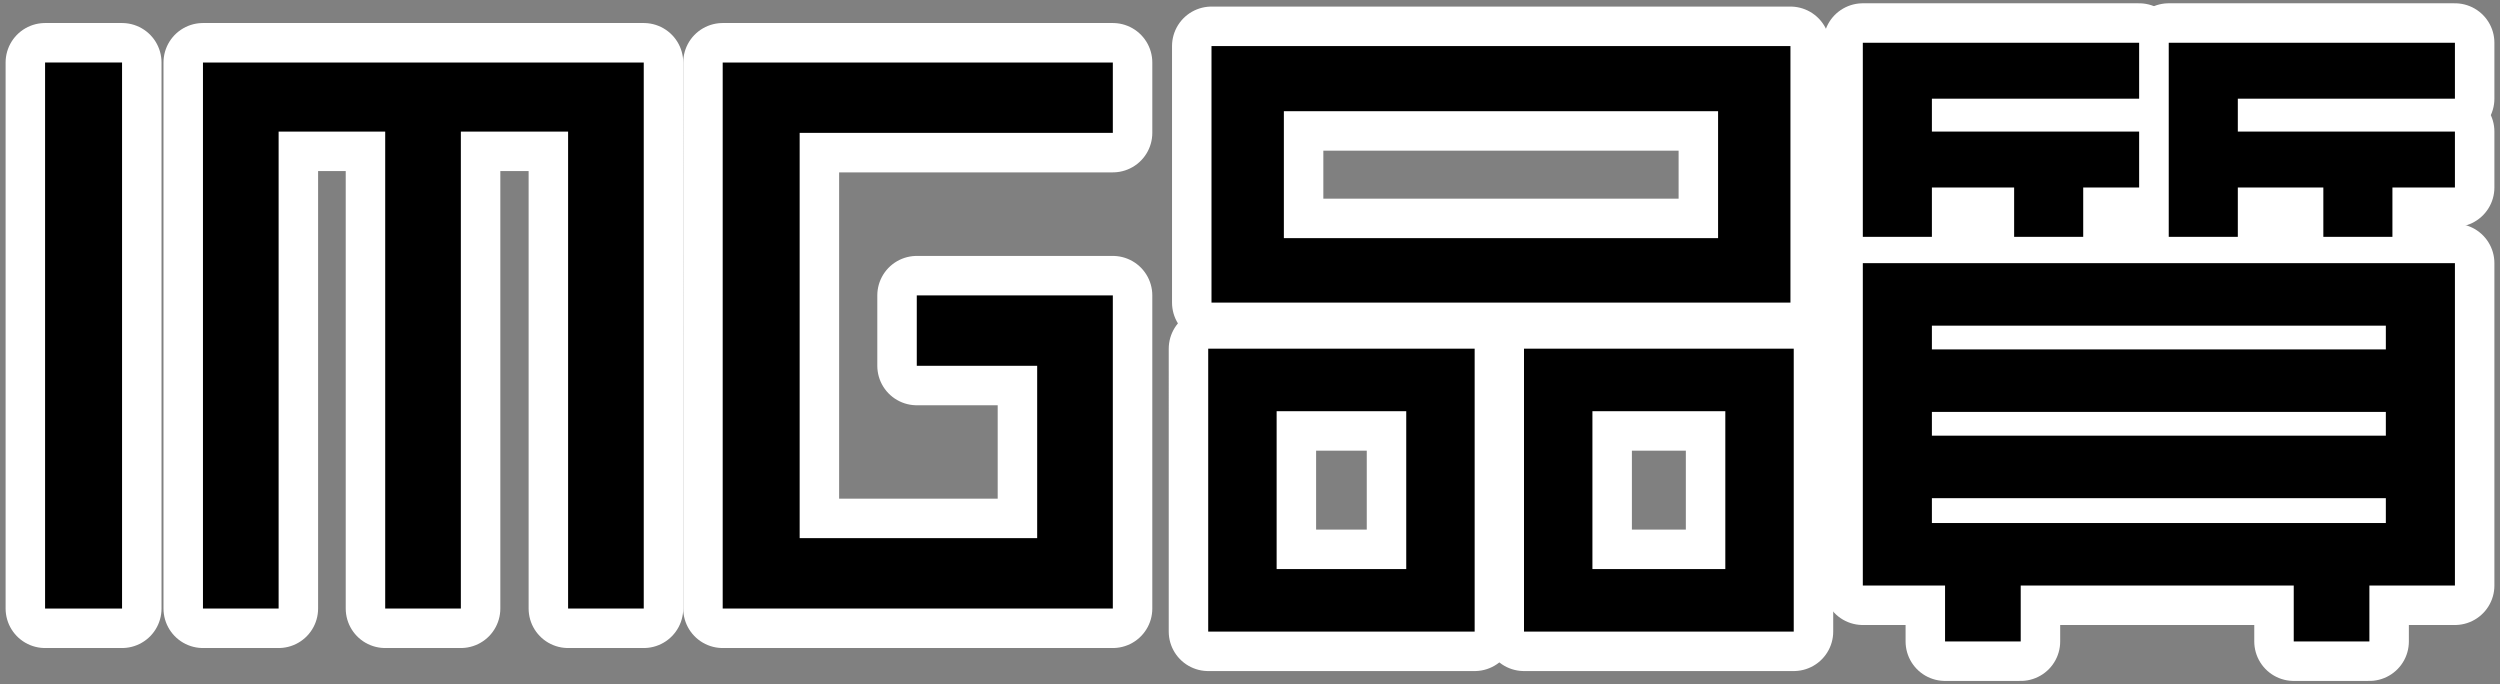 <?xml version="1.0" encoding="utf-8"?>
<!-- Generator: Adobe Illustrator 16.0.3, SVG Export Plug-In . SVG Version: 6.00 Build 0)  -->
<!DOCTYPE svg PUBLIC "-//W3C//DTD SVG 1.1//EN" "http://www.w3.org/Graphics/SVG/1.1/DTD/svg11.dtd">
<svg version="1.1" id="layer_1" xmlns="http://www.w3.org/2000/svg" xmlns:xlink="http://www.w3.org/1999/xlink" x="0px" y="0px" width="190px" height="52px" viewBox="0 0 190 52" enable-background="new 0 0 190 52" xml:space="preserve">
<rect x="0" y="0" width="190" height="52" fill="#808080" stroke="none"/>
<g>
	<path fill="none" stroke="#FFFFFF" stroke-width="6" stroke-linecap="round" stroke-linejoin="round" d="M3.426,46.25V4.75h5.85
		v41.5H3.426z"/>
	<path fill="none" stroke="#FFFFFF" stroke-width="6" stroke-linecap="round" stroke-linejoin="round" d="M48.925,4.75v41.5h-5.75
		V10h-8.15v36.25h-5.75V10h-8.1v36.25h-5.75V4.75H48.925z"/>
	<path fill="none" stroke="#FFFFFF" stroke-width="6" stroke-linecap="round" stroke-linejoin="round" d="M60.774,10.1v30.8h18.051
		V27.8h-9.15v-5.35h14.9v23.8h-29.65V4.75h29.65v5.35H60.774z"/>
	<path fill="none" stroke="#FFFFFF" stroke-width="6" stroke-linecap="round" stroke-linejoin="round" d="M91.824,26.5h20.25V48
		h-20.25V26.5z M136.074,23h-44V3.5h44V23z M97.024,43.25h9.85v-12h-9.85V43.25z M130.574,8.45h-33v9.65h33V8.45z M115.824,26.5
		h20.5V48h-20.5V26.5z M121.024,43.25h10.1v-12h-10.1V43.25z"/>
	<g>
		<path fill="none" stroke="#FFFFFF" stroke-width="6" stroke-linecap="round" stroke-linejoin="round" stroke-miterlimit="10" d="
			M141.574,44.5h6.25v4.25h5.75V44.5h20.75v4.25h5.75V44.5h6.5V20h-45V44.5z M146.824,39.75v-1.889h34.5v1.889H146.824z
			 M146.824,33.111v-1.806h34.5v1.806H146.824z M181.324,24.75v1.806h-34.5V24.75H181.324z"/>
		
			<polygon fill="none" stroke="#FFFFFF" stroke-width="6" stroke-linecap="round" stroke-linejoin="round" stroke-miterlimit="10" points="
			146.824,14.25 153.074,14.25 153.074,18 158.324,18 158.324,14.25 162.574,14.25 162.574,10 146.824,10 146.824,7.5 162.574,7.5 
			162.574,3.25 141.574,3.25 141.574,18 146.824,18 		"/>
		
			<polygon fill="none" stroke="#FFFFFF" stroke-width="6" stroke-linecap="round" stroke-linejoin="round" stroke-miterlimit="10" points="
			186.574,7.5 186.574,3.25 164.824,3.25 164.824,18 170.074,18 170.074,14.25 176.574,14.25 176.574,18 181.824,18 181.824,14.25 
			186.574,14.25 186.574,10 170.074,10 170.074,7.5 		"/>
	</g>
</g>
<g>
	<path d="M3.426,46.25V4.75h5.85v41.5H3.426z"/>
	<path d="M48.925,4.75v41.5h-5.75V10h-8.15v36.25h-5.75V10h-8.1v36.25h-5.75V4.75H48.925z"/>
	<path d="M60.774,10.1v30.8h18.051V27.8h-9.15v-5.35h14.9v23.8h-29.65V4.75h29.65v5.35H60.774z"/>
	<path d="M91.824,26.5h20.25V48h-20.25V26.5z M136.074,23h-44V3.5h44V23z M97.024,43.25h9.85v-12h-9.85V43.25z M130.574,8.45h-33
		v9.65h33V8.45z M115.824,26.5h20.5V48h-20.5V26.5z M121.024,43.25h10.1v-12h-10.1V43.25z"/>
	<g>
		<path d="M141.574,44.5h6.25v4.25h5.75V44.5h20.75v4.25h5.75V44.5h6.5V20h-45V44.5z M146.824,39.75v-1.889h34.5v1.889H146.824z
			 M146.824,33.111v-1.806h34.5v1.806H146.824z M181.324,24.75v1.806h-34.5V24.75H181.324z"/>
		<polygon points="146.824,14.25 153.074,14.25 153.074,18 158.324,18 158.324,14.25 162.574,14.25 162.574,10 146.824,10 
			146.824,7.5 162.574,7.5 162.574,3.25 141.574,3.25 141.574,18 146.824,18 		"/>
		<polygon points="186.574,7.5 186.574,3.25 164.824,3.25 164.824,18 170.074,18 170.074,14.25 176.574,14.25 176.574,18 
			181.824,18 181.824,14.25 186.574,14.25 186.574,10 170.074,10 170.074,7.5 		"/>
	</g>
</g>
</svg>
